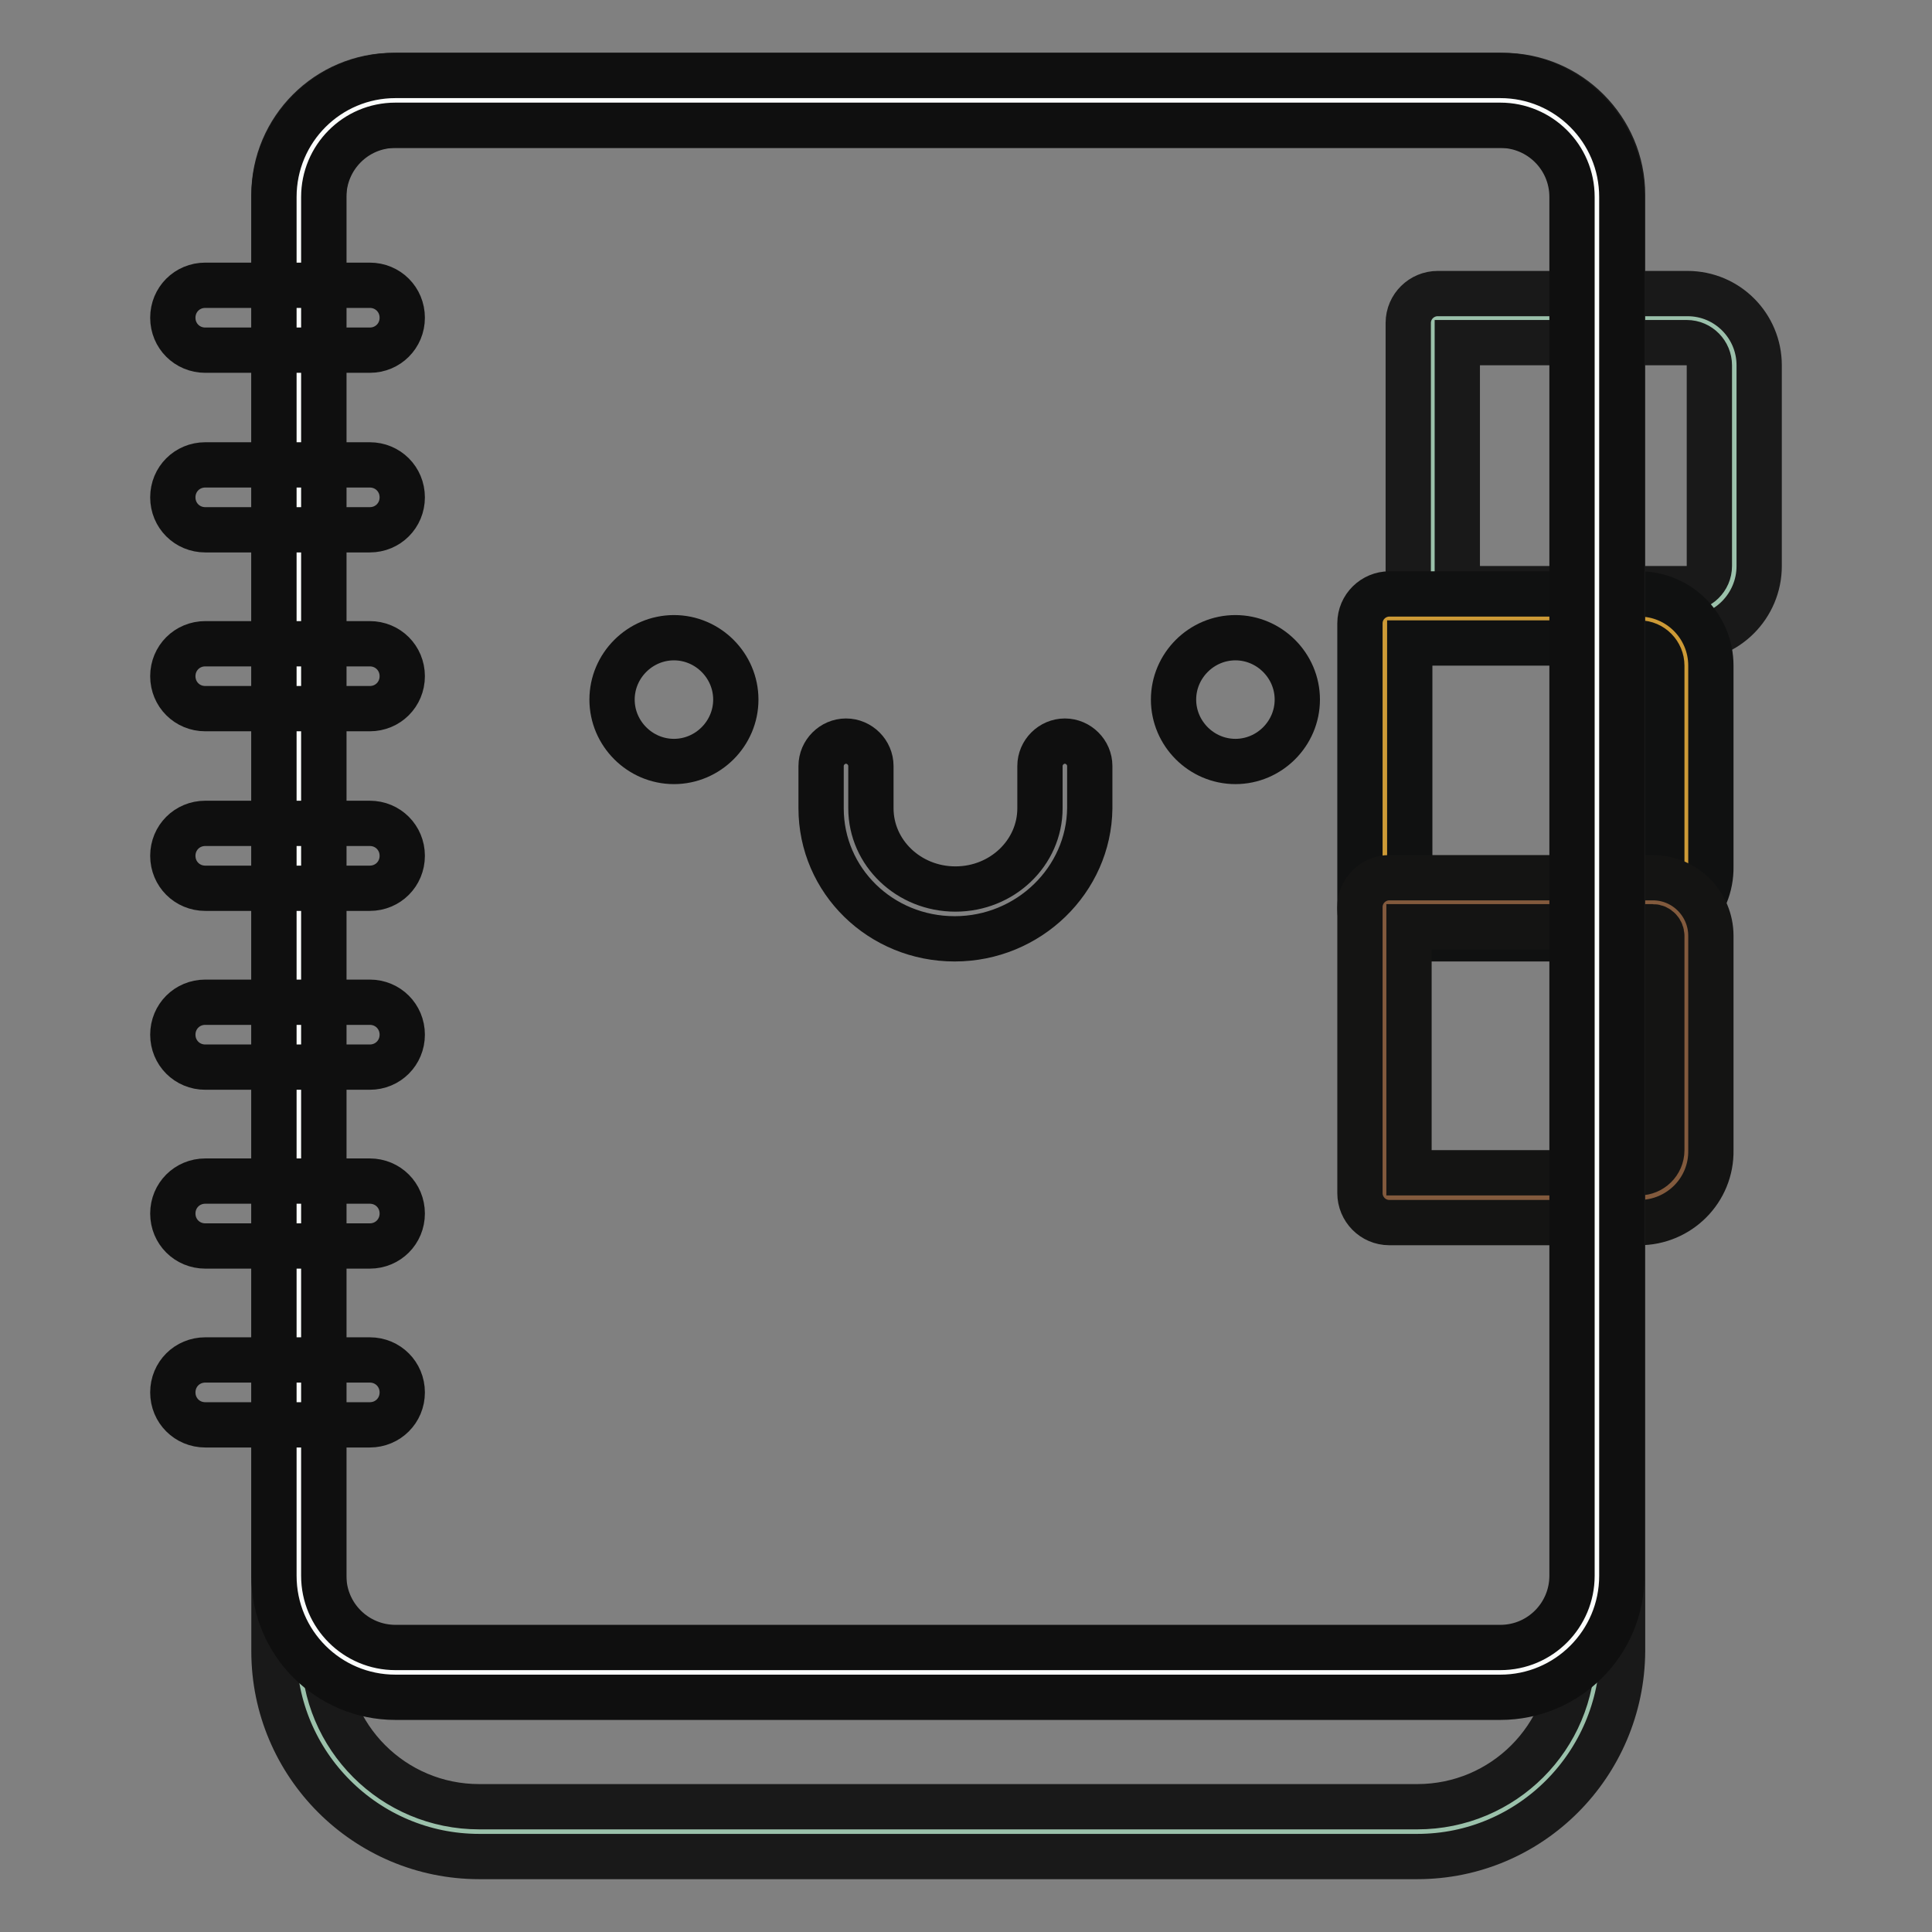 <?xml version="1.0" encoding="utf-8"?>
<!-- Svg Vector Icons : http://www.onlinewebfonts.com/icon -->
<!DOCTYPE svg PUBLIC "-//W3C//DTD SVG 1.1//EN" "http://www.w3.org/Graphics/SVG/1.1/DTD/svg11.dtd">
<svg version="1.1" xmlns="http://www.w3.org/2000/svg" xmlns:xlink="http://www.w3.org/1999/xlink" x="0px" y="0px" viewBox="0 0 256 256" enable-background="new 0 0 256 256" xml:space="preserve">
<rect x="0" y="0" width="256" height="256" fill="#808080" stroke="none"/>
<g> <path stroke-width="6" fill-opacity="0" stroke="#9bc1ab"  d="M223.6,81.3h-33.1c-0.4,0-0.6-0.3-0.6-0.6V42.8c0-0.4,0.3-0.6,0.6-0.6h33.1c3.5,0,6.3,2.8,6.3,6.3v26.6 C229.8,78.5,227,81.3,223.6,81.3z"/> <path stroke-width="6" fill-opacity="0" stroke="#191919"  d="M223.6,84.6h-33.1c-2.2,0-3.9-1.8-3.9-3.9V42.8c0-2.2,1.8-3.9,3.9-3.9h33.1c5.3,0,9.5,4.3,9.5,9.5v26.6 C233.1,80.3,228.8,84.6,223.6,84.6z M193.1,78h30.4c1.6,0,3-1.3,3-3V48.4c0-1.6-1.3-3-3-3h-30.4V78z"/> <path stroke-width="6" fill-opacity="0" stroke="#cd9a36"  d="M217.2,121.1h-33.1c-0.4,0-0.6-0.3-0.6-0.6V82.6c0-0.4,0.3-0.6,0.6-0.6h33.1c3.5,0,6.3,2.8,6.3,6.3v26.6 C223.5,118.3,220.7,121.1,217.2,121.1z"/> <path stroke-width="6" fill-opacity="0" stroke="#101111"  d="M217.2,124.4h-33.1c-2.2,0-3.9-1.8-3.9-3.9V82.6c0-2.2,1.8-3.9,3.9-3.9h33.1c5.3,0,9.5,4.3,9.5,9.5v26.6 C226.8,120.1,222.5,124.4,217.2,124.4z M186.8,117.8h30.4c1.6,0,3-1.3,3-3V88.2c0-1.6-1.3-3-3-3h-30.4V117.8z"/> <path stroke-width="6" fill-opacity="0" stroke="#825a3d"  d="M217.2,158.7h-33.1c-0.4,0-0.6-0.3-0.6-0.6v-37.9c0-0.4,0.3-0.6,0.6-0.6H219c2.4,0,4.4,2,4.4,4.4v28.4 C223.5,155.9,220.7,158.7,217.2,158.7z"/> <path stroke-width="6" fill-opacity="0" stroke="#141413"  d="M217.2,162h-33.1c-2.2,0-3.9-1.8-3.9-3.9v-37.9c0-2.2,1.8-3.9,3.9-3.9H219c4.3,0,7.7,3.5,7.7,7.7v28.4 C226.8,157.7,222.5,162,217.2,162z M186.8,155.4h30.4c1.6,0,3-1.3,3-3V124c0-0.6-0.5-1.2-1.2-1.2h-32.3V155.4z"/> <path stroke-width="6" fill-opacity="0" stroke="#9bc1ab"  d="M187.8,242.7H63.5c-13.2,0-23.9-10.7-23.9-23.9V25.8c0-6.9,5.6-12.5,12.5-12.5h147.1 c6.9,0,12.5,5.6,12.5,12.5v193C211.7,232,201,242.7,187.8,242.7z"/> <path stroke-width="6" fill-opacity="0" stroke="#191919"  d="M187.8,246H63.5c-15,0-27.2-12.2-27.2-27.2V25.8c0-8.7,7.1-15.8,15.8-15.8h147.1c8.7,0,15.8,7.1,15.8,15.8 v193C214.9,233.8,202.8,246,187.8,246z M52.1,16.6c-5.1,0-9.2,4.1-9.2,9.2v193c0,11.4,9.2,20.6,20.6,20.6h124.3 c11.4,0,20.6-9.2,20.6-20.6v-193c0-5.1-4.1-9.2-9.2-9.2H52.1z"/> <path stroke-width="6" fill-opacity="0" stroke="#fbfdfc"  d="M198.8,221.6H52.4c-7.1,0-12.8-5.7-12.8-12.8V26.1c0-7.1,5.7-12.8,12.8-12.8h146.4 c7.1,0,12.8,5.7,12.8,12.8v182.7C211.7,215.9,205.9,221.6,198.8,221.6L198.8,221.6z"/> <path stroke-width="6" fill-opacity="0" stroke="#0f0f0f"  d="M198.8,224.9H52.4c-8.9,0-16.1-7.2-16.1-16.1V26.1c0-8.9,7.2-16.1,16.1-16.1h146.4 c8.9,0,16.1,7.2,16.1,16.1v182.7C214.9,217.7,207.7,224.9,198.8,224.9L198.8,224.9z M52.4,16.6c-5.3,0-9.5,4.3-9.5,9.5v182.7 c0,5.3,4.3,9.5,9.5,9.5h146.4c5.3,0,9.5-4.3,9.5-9.5V26.1c0-5.3-4.3-9.5-9.5-9.5H52.4z"/> <path stroke-width="6" fill-opacity="0" stroke="#0f0f0f"  d="M81.1,92.7c0,4.5,3.7,8.2,8.2,8.2c4.5,0,8.2-3.7,8.2-8.2c0,0,0,0,0,0c0-4.5-3.7-8.2-8.2-8.2 C84.8,84.5,81.1,88.2,81.1,92.7z"/> <path stroke-width="6" fill-opacity="0" stroke="#0f0f0f"  d="M155.5,92.7c0,4.5,3.7,8.2,8.2,8.2c4.5,0,8.2-3.7,8.2-8.2c0-4.5-3.7-8.2-8.2-8.2 C159.2,84.5,155.5,88.2,155.5,92.7z"/> <path stroke-width="6" fill-opacity="0" stroke="#0f0f0f"  d="M126.5,124.4c-9.8,0-17.7-7.7-17.7-17.3v-5.6c0-1.8,1.5-3.3,3.3-3.3c1.8,0,3.3,1.5,3.3,3.3v5.6 c0,5.9,5,10.7,11.2,10.7s11.2-4.8,11.2-10.7v-5.6c0-1.8,1.5-3.3,3.3-3.3c1.8,0,3.3,1.5,3.3,3.3v5.6 C144.3,116.6,136.3,124.4,126.5,124.4z"/> <path stroke-width="6" fill-opacity="0" stroke="#0f0f0f"  d="M49,46.4H27.2c-2.4,0-4.3-1.9-4.3-4.3c0-2.4,1.9-4.3,4.3-4.3H49c2.4,0,4.3,1.9,4.3,4.3 C53.3,44.5,51.4,46.4,49,46.4z M49,70.2H27.2c-2.4,0-4.3-1.9-4.3-4.3s1.9-4.3,4.3-4.3H49c2.4,0,4.3,1.9,4.3,4.3S51.4,70.2,49,70.2z  M49,93.9H27.2c-2.4,0-4.3-1.9-4.3-4.3c0-2.4,1.9-4.3,4.3-4.3H49c2.4,0,4.3,1.9,4.3,4.3C53.3,92,51.4,93.9,49,93.9z M49,117.7H27.2 c-2.4,0-4.3-1.9-4.3-4.3s1.9-4.3,4.3-4.3H49c2.4,0,4.3,1.9,4.3,4.3S51.4,117.7,49,117.7z M49,141.4H27.2c-2.4,0-4.3-1.9-4.3-4.3 c0-2.4,1.9-4.3,4.3-4.3H49c2.4,0,4.3,1.9,4.3,4.3C53.3,139.5,51.4,141.4,49,141.4z M49,165.1H27.2c-2.4,0-4.3-1.9-4.3-4.3 c0-2.4,1.9-4.3,4.3-4.3H49c2.4,0,4.3,1.9,4.3,4.3C53.3,163.2,51.4,165.1,49,165.1z M49,188.8H27.2c-2.4,0-4.3-1.9-4.3-4.3 c0-2.4,1.9-4.3,4.3-4.3H49c2.4,0,4.3,1.9,4.3,4.3C53.3,186.9,51.4,188.8,49,188.8z"/></g>
</svg>